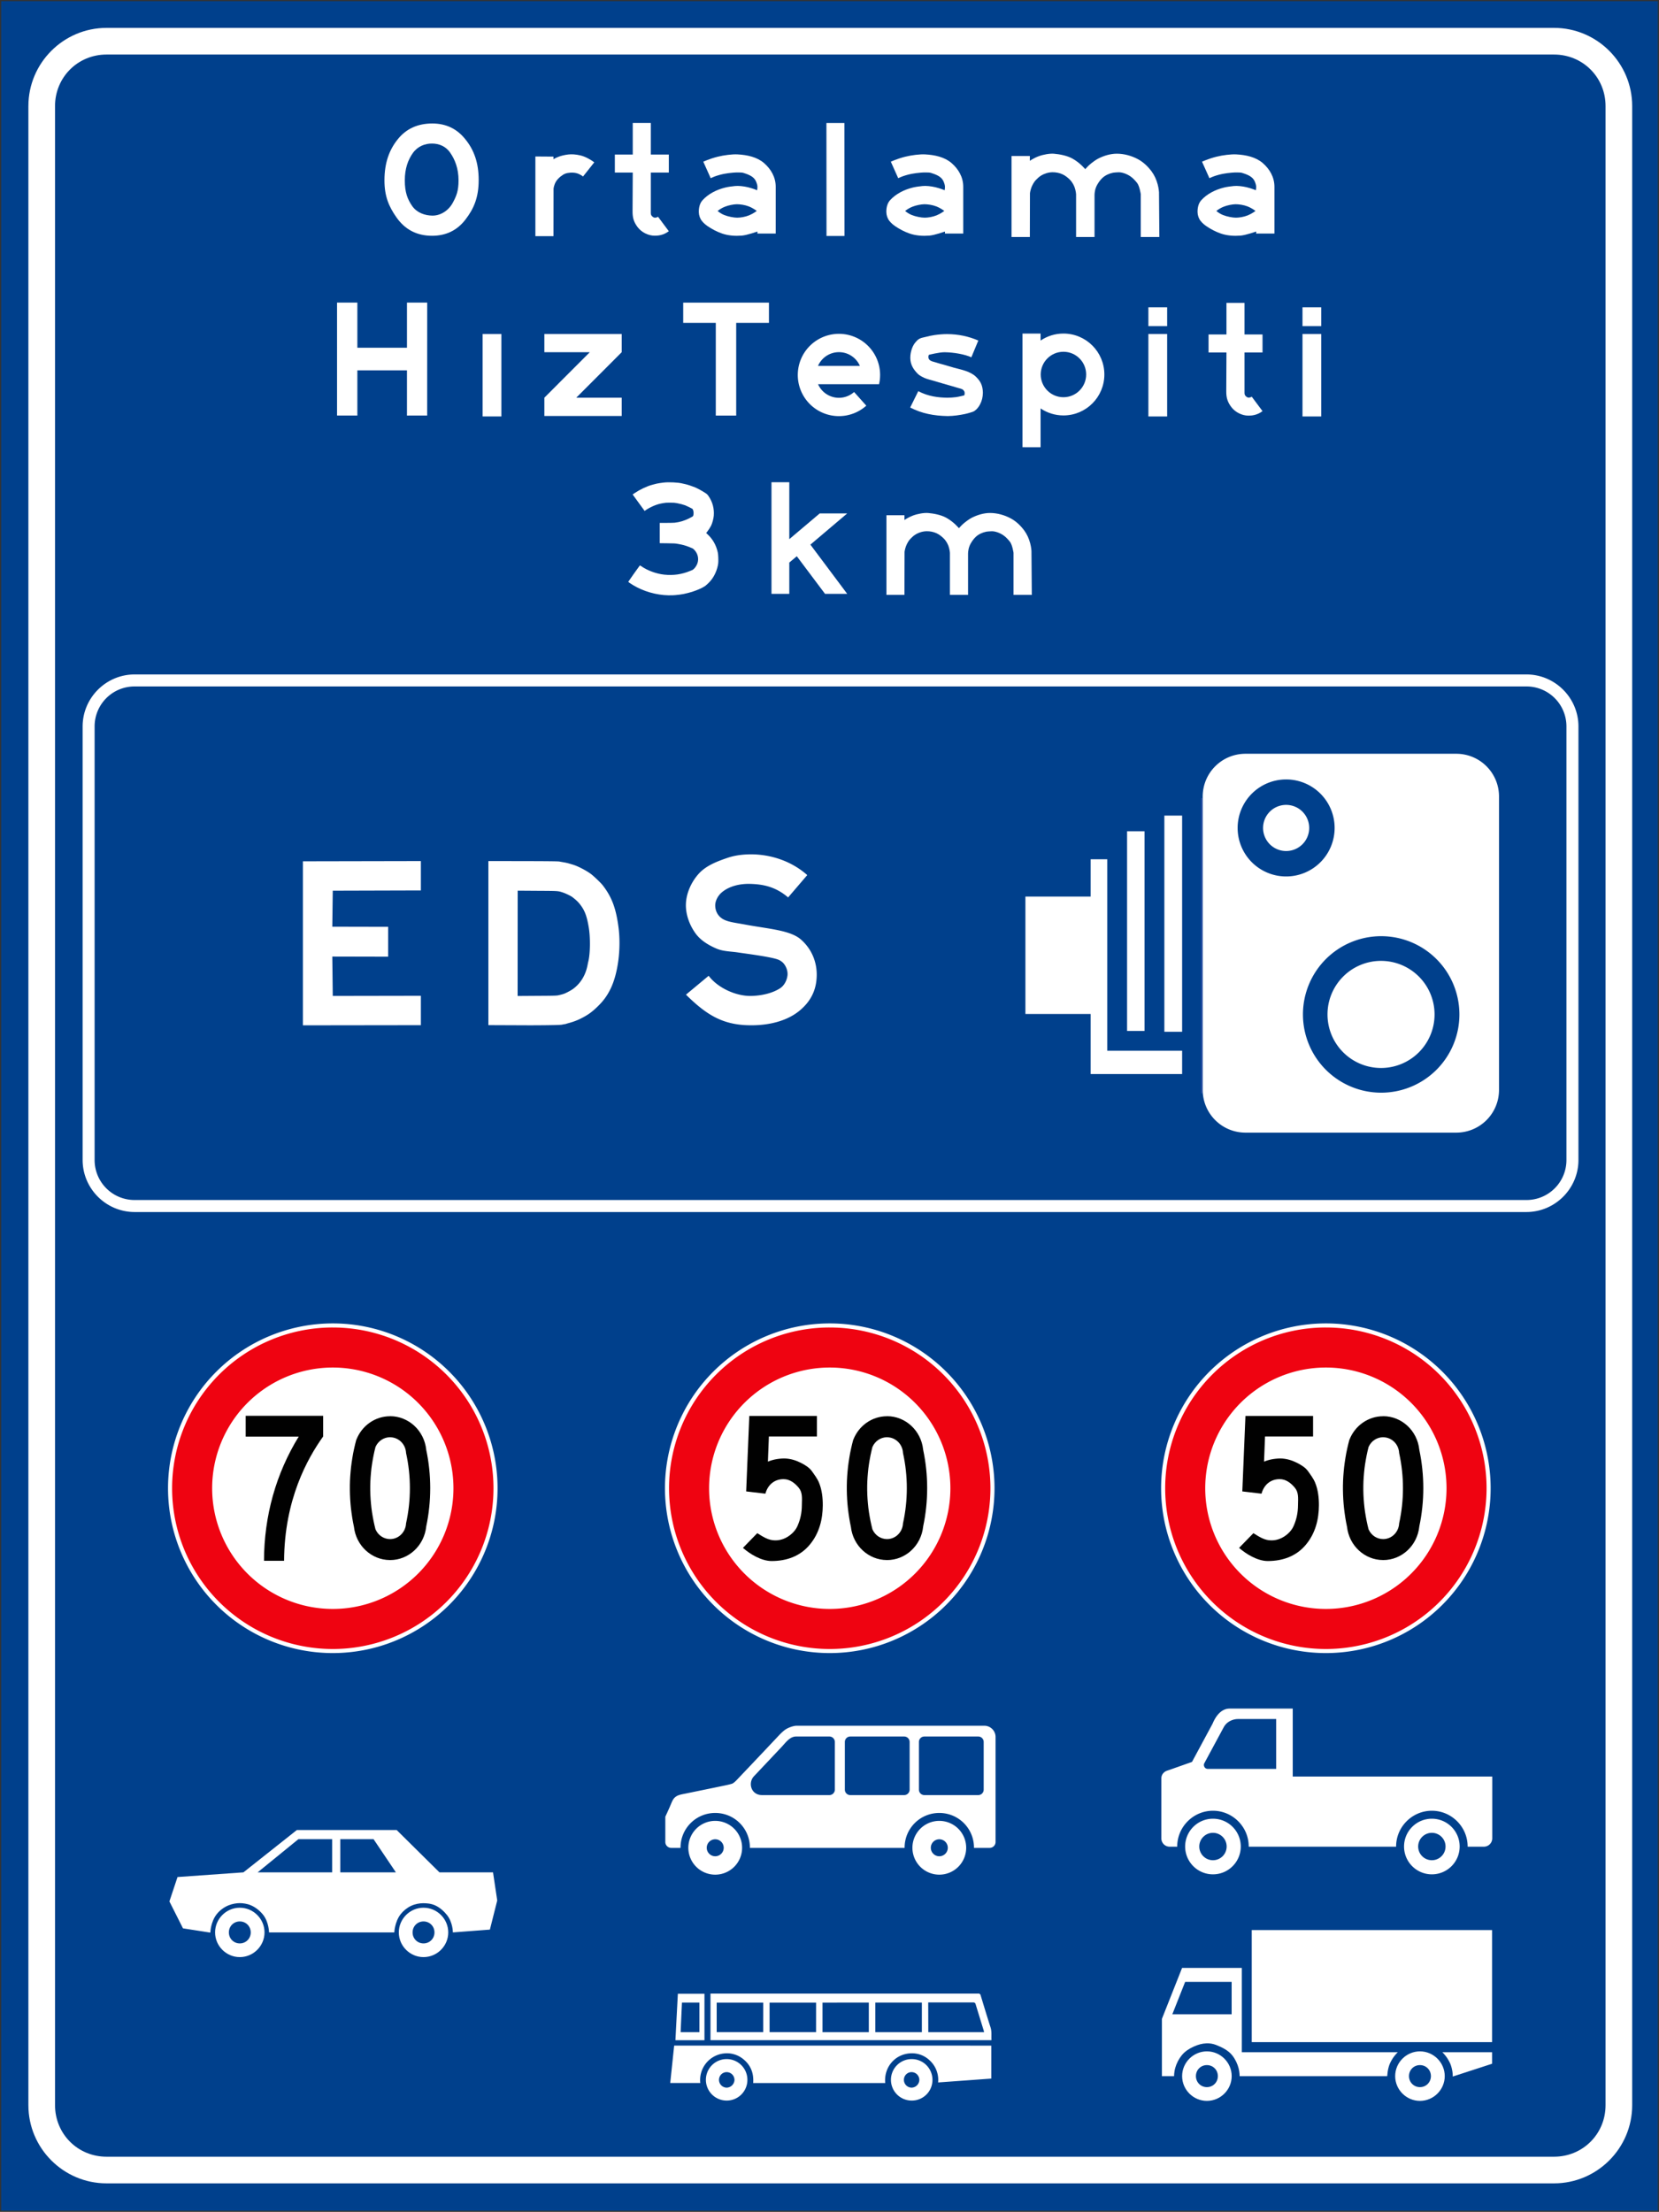 <?xml version="1.0" encoding="UTF-8" standalone="no"?>
<svg
   xmlns:dc="http://purl.org/dc/elements/1.1/"
   xmlns:cc="http://creativecommons.org/ns#"
   xmlns:rdf="http://www.w3.org/1999/02/22-rdf-syntax-ns#"
   xmlns:svg="http://www.w3.org/2000/svg"
   xmlns="http://www.w3.org/2000/svg"
   xmlns:sodipodi="http://sodipodi.sourceforge.net/DTD/sodipodi-0.dtd"
   xmlns:inkscape="http://www.inkscape.org/namespaces/inkscape"
   inkscape:version="1.0 (4035a4fb49, 2020-05-01)"
   height="706.359"
   width="530.018"
   sodipodi:docname="Turkey_road_sign_B-61g.svg"
   id="svg86372"
   version="1.1"
   viewBox="0 0 530.018 706.359">
  <rect x="0" y="0" width="530.018" height="706.359" fill="#333333" stroke="none"/>
  <path
     sodipodi:nodetypes="ccccc"
     d="M 0.372,0.372 V 705.987 H 529.646 V 0.372 Z"
     style="font-size:24.965px;line-height:97.02%;font-family:BywayEMod;-inkscape-font-specification:BywayEMod;text-align:center;text-anchor:middle;opacity:1;fill:#00408c;fill-opacity:1;fill-rule:evenodd;stroke:none;stroke-width:0.744;stroke-linecap:round;stroke-linejoin:round;stroke-miterlimit:4;stroke-dasharray:none;stroke-opacity:1;paint-order:fill markers stroke"
     id="rect845" />
  <path
     d="m 245.663,103.108 h -10.463 v 29.602 h -6.519 V 103.108 l -10.411,-2.2e-4 v -6.468 h 27.394 z"
     style="font-style:normal;font-variant:normal;font-weight:normal;font-stretch:normal;font-size:30px;line-height:1.15;font-family:'Highway Gothic Wide';-inkscape-font-specification:'Highway Gothic Wide';fill:#ffffff;fill-opacity:1;stroke:none;stroke-width:0.405;stroke-opacity:1"
     id="path18075-5"
     sodipodi:nodetypes="ccccccccc" />
  <path
     d="m 267.984,106.611 a 13.14,13.14 0 0 0 -13.106,13.139 13.14,13.14 0 0 0 13.141,13.141 13.14,13.14 0 0 0 8.75,-3.338 l -3.901,-4.362 a 7.289,7.289 0 0 1 -4.849,1.848 7.289,7.289 0 0 1 -6.663,-4.339 h 3.718 7.788 7.941 0.033 a 13.14,13.14 0 0 0 0.338,-2.95 13.14,13.14 0 0 0 -13.139,-13.139 13.14,13.14 0 0 0 -0.035,0 z m 0,5.851 a 7.289,7.289 0 0 1 0.044,0 7.289,7.289 0 0 1 6.688,4.391 h -13.376 a 7.289,7.289 0 0 1 6.646,-4.391 z"
     style="fill:#ffffff;fill-opacity:1;stroke:none;stroke-width:0.947;stroke-opacity:1"
     id="path55558" />
  <path
     d="m 332.446,142.816 v -12.382 c 2.086,1.408 4.595,2.238 7.301,2.238 0,0 0.032,0 0.035,0 7.207,-0.019 13.039,-5.868 13.039,-13.075 2.5e-4,-7.222 -5.854,-13.076 -13.075,-13.077 -2.707,6e-5 -5.215,0.83 -7.301,2.238 v -2.236 h -5.791 v 36.294 z m 7.349,-15.96 c -0.032,0 -0.032,0 -0.047,0 -4.009,7e-5 -7.259,-3.25 -7.259,-7.259 0,-4.009 3.25,-7.259 7.259,-7.259 4.009,-6e-5 7.26,3.25 7.259,7.259 3.4e-4,3.991 -3.221,7.233 -7.212,7.259 z"
     style="fill:#ffffff;fill-opacity:1;stroke:none;stroke-width:0.83;stroke-opacity:1"
     id="path55345" />
  <path
     d="m 314.01,125.454 c -0.025,1.348 -0.303,2.56 -0.895,3.67 -0.405,0.758 -0.914,1.498 -1.746,2.084 -0.425,0.291 -0.937,0.427 -1.447,0.575 -0.531,0.154 -1.062,0.316 -1.673,0.442 -1.639,0.338 -3.53,0.628 -5.447,0.648 -4.436,-0.069 -8.326,-0.808 -12.016,-2.732 l 2.586,-5.22 c 3.169,1.684 6.429,2.055 9.262,2.089 0.766,0 1.899,-0.054 2.837,-0.186 0.875,-0.122 2.591,-0.561 2.591,-0.561 0,0 0.101,-0.303 0.119,-0.461 0.019,-0.156 -0.006,-0.351 -0.019,-0.473 -0.019,-0.147 -0.039,-0.306 -0.134,-0.418 -0.159,-0.19 -0.291,-0.42 -0.508,-0.541 -0.445,-0.252 -1.005,-0.346 -1.512,-0.505 -1.278,-0.398 -2.571,-0.744 -3.856,-1.118 -0.762,-0.222 -1.523,-0.443 -2.284,-0.667 -0.489,-0.145 -0.978,-0.286 -1.466,-0.435 -1.034,-0.314 -2.109,-0.524 -3.095,-0.965 -0.696,-0.311 -1.535,-0.776 -1.965,-1.172 -1.417,-1.375 -2.264,-2.755 -2.47,-4.435 -0.24,-1.953 0.412,-4.353 1.542,-5.696 0.424,-0.504 0.776,-0.88 1.276,-1.165 0.594,-0.339 1.3,-0.429 1.963,-0.6 0.948,-0.245 1.906,-0.466 2.875,-0.605 1.313,-0.189 2.776,-0.309 3.966,-0.309 3.654,0 6.958,0.722 10.056,2.057 l -2.227,5.354 c -2.066,-0.967 -5.632,-1.582 -8.525,-1.62 -1.7,-0.022 -5.035,0.822 -5.035,0.822 0,0 -0.155,0.346 -0.158,0.53 -0.006,0.336 0.038,0.721 0.26,0.975 0.559,0.645 1.552,0.716 2.356,1.001 0.657,0.234 1.341,0.383 2.01,0.577 1.173,0.339 2.36,0.704 3.517,1.023 2.14,0.59 5.23,1.119 7.04,2.897 1.331,1.307 2.185,2.592 2.222,5.136 z"
     style="font-style:normal;font-variant:normal;font-weight:normal;font-stretch:normal;font-size:19.681px;line-height:1.15;font-family:'Highway Gothic Wide';-inkscape-font-specification:'Highway Gothic Wide';fill:#ffffff;fill-opacity:1;stroke-width:0.129"
     id="path24247"
     sodipodi:nodetypes="cscssccccacasssaaaaacasaaasccacaaaasacc" />
  <path
     sodipodi:nodetypes="csssssssssssscccccsssssssssscsscsssssssssssssscssssssssscc"
     id="path31013"
     d="m 213.56,190.113 c -3.931,-0.083 -8.011,-1.26 -11.349,-3.277 -1.035,-0.626 -1.497,-0.962 -1.472,-1.069 0.019,-0.085 3.477,-4.965 3.644,-5.145 0.07,-0.075 0.138,-0.044 0.503,0.21 2.035,1.404 4.811,2.417 7.358,2.683 2.882,0.3 5.56,-0.082 8.19,-1.166 0.21,-0.088 0.52,-0.215 0.691,-0.284 0.571,-0.235 1.302,-1.139 1.643,-2.033 0.616,-1.614 0.165,-3.42 -1.165,-4.654 -0.228,-0.213 -0.407,-0.299 -1.462,-0.713 -1.237,-0.485 -2.086,-0.714 -3.644,-0.983 -0.836,-0.146 -1.034,-0.156 -3.303,-0.183 l -2.413,-0.031 v -3.24 -3.24 l 2.12,-5.6e-4 c 1.166,0 2.358,-0.031 2.647,-0.06 1.67,-0.185 3.148,-0.637 4.735,-1.45 1.075,-0.551 1.11,-0.574 1.187,-0.802 0.191,-0.558 0.149,-1.372 -0.102,-1.941 -0.103,-0.235 -0.148,-0.264 -1.136,-0.747 -0.566,-0.277 -1.17,-0.555 -1.342,-0.62 -0.602,-0.225 -1.73,-0.52 -2.591,-0.678 -0.774,-0.143 -1.014,-0.16 -2.214,-0.163 -1.23,-0.006 -1.426,0.012 -2.281,0.161 -1.08,0.192 -1.649,0.347 -2.631,0.719 -0.941,0.357 -2.406,1.138 -3.015,1.607 l -0.208,0.159 -1.432,-1.962 c -0.788,-1.079 -1.65,-2.265 -1.917,-2.635 l -0.484,-0.673 0.718,-0.478 c 0.934,-0.621 1.593,-0.994 2.691,-1.52 0.811,-0.389 2.087,-0.889 2.532,-0.991 0.097,-0.025 0.386,-0.103 0.644,-0.18 0.73,-0.217 1.493,-0.382 2.179,-0.472 0.346,-0.047 0.813,-0.108 1.039,-0.139 1.637,-0.218 4.718,-0.075 6.113,0.287 0.113,0.031 0.519,0.12 0.904,0.202 0.68,0.145 2.07,0.6 3.075,1.008 0.809,0.329 2.591,1.31 3.462,1.907 0.447,0.306 0.557,0.419 0.914,0.94 1.275,1.86 1.833,3.972 1.648,6.246 -0.08,0.975 -0.473,2.413 -0.883,3.225 -0.238,0.471 -0.815,1.361 -1.182,1.823 l -0.368,0.464 0.409,0.375 c 1.712,1.571 2.815,3.53 3.32,5.894 0.149,0.691 0.218,2.701 0.121,3.422 -0.272,1.996 -1.183,4.085 -2.422,5.544 -0.551,0.649 -1.406,1.451 -1.897,1.779 -0.453,0.303 -1.311,0.744 -1.851,0.952 -0.201,0.079 -0.654,0.26 -1.01,0.404 -1.246,0.509 -3.66,1.128 -5.028,1.289 -1.428,0.168 -1.842,0.207 -2.428,0.221 -0.37,0.012 -0.936,0.015 -1.258,0.006 z"
     style="fill:#ffffff;fill-opacity:1;stroke-width:0.017" />
  <sodipodi:namedview
     inkscape:current-layer="svg86372"
     inkscape:window-maximized="1"
     inkscape:window-y="-9"
     inkscape:window-x="-9"
     inkscape:cy="230.1414"
     inkscape:cx="-209.22659"
     inkscape:zoom="0.62749741"
     showgrid="false"
     id="namedview86374"
     inkscape:window-height="1001"
     inkscape:window-width="1920"
     inkscape:pageshadow="2"
     inkscape:pageopacity="0"
     guidetolerance="10"
     gridtolerance="10"
     objecttolerance="10"
     borderopacity="1"
     bordercolor="#666666"
     pagecolor="#ffffff"
     inkscape:document-rotation="0" />
  <defs
     id="defs86346">
    <style
       id="style86344">
      .cls-1 {
        fill: #00408c;
        fill-rule: evenodd;
      }

      .cls-2 {
        fill: #fff;
      }
    </style>
  </defs>
  <path
     style="color:#000000;font-style:normal;font-variant:normal;font-weight:normal;font-stretch:normal;font-size:medium;line-height:normal;font-family:sans-serif;-inkscape-font-specification:BywayEMod;font-variant-ligatures:normal;font-variant-position:normal;font-variant-caps:normal;font-variant-numeric:normal;font-variant-alternates:normal;font-variant-east-asian:normal;font-feature-settings:normal;font-variation-settings:normal;text-indent:0;text-align:start;text-decoration:none;text-decoration-line:none;text-decoration-style:solid;text-decoration-color:#000000;letter-spacing:normal;word-spacing:normal;text-transform:none;writing-mode:lr-tb;direction:ltr;text-orientation:mixed;dominant-baseline:auto;baseline-shift:baseline;text-anchor:start;white-space:normal;shape-padding:0;shape-margin:0;inline-size:0;clip-rule:nonzero;display:inline;overflow:visible;visibility:visible;opacity:1;isolation:auto;mix-blend-mode:normal;color-interpolation:sRGB;color-interpolation-filters:linearRGB;solid-color:#000000;solid-opacity:1;vector-effect:none;fill:#ffffff;fill-opacity:1;fill-rule:evenodd;stroke:none;stroke-width:12.351;stroke-linecap:round;stroke-linejoin:miter;stroke-miterlimit:4;stroke-dasharray:none;stroke-dashoffset:0;stroke-opacity:1;paint-order:fill markers stroke;color-rendering:auto;image-rendering:auto;shape-rendering:auto;text-rendering:auto;enable-background:accumulate;stop-color:#000000"
     d="m 34.04,8.906 c -13.759,0 -24.97,11.214 -24.97,24.974 V 672.289 c 0,13.761 11.211,24.972 24.97,24.972 H 496.482 c 13.761,0 24.97,-11.211 24.97,-24.972 V 33.88 c 0,-13.761 -11.209,-24.974 -24.97,-24.974 z m 0,8.512 H 496.482 c 9.194,0 16.461,7.271 16.461,16.462 V 672.289 c 0,9.194 -7.267,16.461 -16.461,16.461 H 34.04 c -9.19,0 -16.459,-7.267 -16.459,-16.461 V 33.88 c 0,-9.192 7.269,-16.462 16.459,-16.462 z"
     id="path8322"
     sodipodi:nodetypes="ssssssssssssssssss" />
  <path
     id="path200237-1"
     style="opacity:1;fill:#ffffff;fill-opacity:1;stroke:none;stroke-width:7.031;stroke-miterlimit:4;stroke-dasharray:none;stroke-opacity:1;paint-order:stroke fill markers"
     d="m 106.321,422.635 a 52.64,52.64 0 0 0 -52.64,52.64 52.64,52.64 0 0 0 52.64,52.64 52.64,52.64 0 0 0 52.64,-52.64 52.64,52.64 0 0 0 -52.64,-52.64 z" />
  <path
     id="path200239-9"
     style="opacity:1;fill:#ef0311;fill-opacity:1;stroke:none;stroke-width:6.857;stroke-miterlimit:4;stroke-dasharray:none;stroke-opacity:1;paint-order:stroke fill markers"
     d="m 105.698,423.937 a 51.338,51.338 0 0 0 -50.715,51.338 51.338,51.338 0 0 0 51.338,51.338 51.338,51.338 0 0 0 51.338,-51.338 51.338,51.338 0 0 0 -51.338,-51.338 51.338,51.338 0 0 0 -0.624,0 z m 0.624,12.789 a 38.546,38.546 0 0 1 38.545,38.549 38.546,38.546 0 0 1 -38.545,38.545 38.546,38.546 0 0 1 -38.545,-38.545 38.546,38.546 0 0 1 38.545,-38.549 z" />
  <path
     sodipodi:nodetypes="cccccccc"
     id="path200297-1"
     style="font-style:normal;font-variant:normal;font-weight:normal;font-stretch:normal;font-size:88.293px;line-height:97.02%;font-family:'Highway Gothic Condensed';-inkscape-font-specification:'Highway Gothic Condensed, ';text-align:center;text-anchor:middle;opacity:1;fill:#000000;fill-opacity:0.996;stroke-width:0.153"
     d="m 103.24,458.74 c -5.027,7.035 -12.368,20.112 -12.481,39.697 h -6.412 c 0.032,-14.378 3.823,-27.826 11.083,-39.649 H 78.495 v -6.643 l 24.745,-5.6e-4 z" />
  <path
     sodipodi:nodetypes="ccccccccccccccccccccccccccccccccccccccccccccccccscccccscsscccccccccccccccccccccccc"
     d="m 124.626,452.279 c -0.009,-4.1e-4 -0.015,-1.9e-4 -0.028,9.6e-4 -4.735,0.006 -8.987,2.981 -10.754,7.513 -0.019,0.015 -0.032,0.035 -0.034,0.056 l -0.365,1.421 c 0,7.7e-4 0,0.002 0,0.002 l -0.328,1.43 c 0,9e-4 0,0.002 0,0.002 l -0.299,1.43 c -3e-5,0.002 -3e-5,0.003 0,0.006 l -0.249,1.451 c 0,2.8e-4 0,4.6e-4 0,9.3e-4 l -0.221,1.451 c 0,7.7e-4 0,0.002 0,0.002 l -0.194,1.46 c 0,0.002 0,0.002 0,0.006 l -0.143,1.46 c 0,1.6e-4 0,4.4e-4 0,8.7e-4 l -0.117,1.46 c 0,9e-4 0,0.002 0,0.002 l -0.08,1.472 c 0,9.7e-4 0,0.002 0,0.002 l -0.037,1.469 c 0,8.7e-4 0,0.002 0,0.002 v 1.472 c 0,7.8e-4 0,0.002 0,0.002 l 0.034,1.472 c 0,9.4e-4 0,0.002 0,0.002 l 0.07,1.469 c 0,7.7e-4 0,0.002 0,0.002 l 0.104,1.46 c 0,7.2e-4 0,0.002 0,0.002 l 0.144,1.472 c 0,9.3e-4 0,0.002 0,0.002 l 0.185,1.451 c -6e-5,9e-4 -6e-5,0.002 0,0.002 l 0.213,1.46 c 0,9.3e-4 0,0.002 0,0.002 l 0.247,1.439 c -3e-5,7.8e-4 -3e-5,0.002 0,0.002 l 0.29,1.442 c 0.002,0.012 0.006,0.032 0.012,0.035 0.661,6.047 5.612,10.629 11.512,10.647 0.012,0.002 0.028,0.006 0.034,0.006 5.931,0 10.907,-4.613 11.549,-10.698 0.002,-0.012 0.002,-0.028 0,-0.035 1.707,-8.066 1.707,-16.421 0,-24.49 0.002,-0.012 0.002,-0.031 0,-0.033 -0.642,-6.078 -5.612,-10.689 -11.538,-10.695 -0.002,-2.2e-4 -0.009,-2.2e-4 -0.012,0 z m 0,6.714 c 2.705,0 4.937,2.172 5.099,4.963 -0.003,0.019 -0.003,0.034 0,0.048 1.633,7.403 1.633,15.092 0,22.495 -0.003,0.019 -0.003,0.034 0,0.047 -0.163,2.791 -2.393,4.967 -5.098,4.968 v 0 c -1.991,0 -3.801,-1.196 -4.64,-3.067 -0.006,-0.012 -0.012,-0.022 -0.022,-0.032 l -0.321,-1.317 -0.296,-1.367 -0.26,-1.379 -0.232,-1.388 -0.191,-1.397 -0.143,-1.397 -0.117,-1.41 -0.079,-1.397 -0.037,-1.406 v -1.41 l 0.037,-1.407 0.079,-1.406 0.117,-1.41 0.143,-1.397 0.191,-1.388 0.232,-1.388 0.26,-1.388 0.296,-1.367 0.323,-1.32 c 0.009,-0.009 0.015,-0.019 0.022,-0.032 0.839,-1.87 2.648,-3.061 4.64,-3.061 z"
     style="font-size:24.965px;line-height:97.02%;font-family:BywayEMod;-inkscape-font-specification:BywayEMod;text-align:center;text-anchor:middle;opacity:1;fill:#000000;fill-opacity:0.996;fill-rule:nonzero;stroke:none;stroke-width:0.206"
     id="path200299-1" />
  <path
     d="m 265.084,422.635 a 52.64,52.64 0 0 0 -52.64,52.64 52.64,52.64 0 0 0 52.64,52.64 52.64,52.64 0 0 0 52.64,-52.64 52.64,52.64 0 0 0 -52.64,-52.64 z"
     style="opacity:1;fill:#ffffff;fill-opacity:1;stroke:none;stroke-width:7.031;stroke-miterlimit:4;stroke-dasharray:none;stroke-opacity:1;paint-order:stroke fill markers"
     id="path281016" />
  <path
     d="m 264.461,423.937 a 51.338,51.338 0 0 0 -50.715,51.338 51.338,51.338 0 0 0 51.338,51.338 51.338,51.338 0 0 0 51.338,-51.338 51.338,51.338 0 0 0 -51.338,-51.338 51.338,51.338 0 0 0 -0.624,0 z m 0.624,12.789 a 38.546,38.546 0 0 1 38.545,38.549 38.546,38.546 0 0 1 -38.545,38.545 38.546,38.546 0 0 1 -38.545,-38.545 38.546,38.546 0 0 1 38.545,-38.549 z"
     style="opacity:1;fill:#ef0311;fill-opacity:1;stroke:none;stroke-width:6.857;stroke-miterlimit:4;stroke-dasharray:none;stroke-opacity:1;paint-order:stroke fill markers"
     id="path281018" />
  <path
     id="path281022"
     style="font-size:24.965px;line-height:97.02%;font-family:BywayEMod;-inkscape-font-specification:BywayEMod;text-align:center;text-anchor:middle;opacity:1;fill:#000000;fill-opacity:0.996;fill-rule:nonzero;stroke:none;stroke-width:0.206"
     d="m 283.389,452.279 c -0.009,-4.1e-4 -0.015,-1.9e-4 -0.028,9.6e-4 -4.735,0.006 -8.987,2.981 -10.754,7.513 -0.019,0.015 -0.032,0.035 -0.034,0.056 l -0.365,1.421 c 0,7.7e-4 0,0.002 0,0.002 l -0.328,1.43 c 0,9e-4 0,0.002 0,0.002 l -0.299,1.43 c -3e-5,0.002 -3e-5,0.003 0,0.006 l -0.249,1.451 c 0,2.8e-4 0,4.6e-4 0,9.3e-4 l -0.221,1.451 c 0,7.7e-4 0,0.002 0,0.002 l -0.194,1.46 c 0,0.002 0,0.002 0,0.006 l -0.143,1.46 c 0,1.6e-4 0,4.4e-4 0,8.7e-4 l -0.117,1.46 c 0,9e-4 0,0.002 0,0.002 l -0.08,1.472 c 0,9.7e-4 0,0.002 0,0.002 l -0.037,1.469 c 0,8.7e-4 0,0.002 0,0.002 v 1.472 c 0,7.8e-4 0,0.002 0,0.002 l 0.034,1.472 c 0,9.4e-4 0,0.002 0,0.002 l 0.07,1.469 c 0,7.7e-4 0,0.002 0,0.002 l 0.104,1.46 c 0,7.2e-4 0,0.002 0,0.002 l 0.144,1.472 c 0,9.3e-4 0,0.002 0,0.002 l 0.185,1.451 c -6e-5,9e-4 -6e-5,0.002 0,0.002 l 0.213,1.46 c 0,9.3e-4 0,0.002 0,0.002 l 0.247,1.439 c -3e-5,7.8e-4 -3e-5,0.002 0,0.002 l 0.29,1.442 c 0.002,0.012 0.006,0.032 0.012,0.035 0.661,6.047 5.612,10.629 11.512,10.647 0.012,0.002 0.028,0.006 0.034,0.006 5.931,0 10.907,-4.613 11.549,-10.698 0.002,-0.012 0.002,-0.028 0,-0.035 1.707,-8.066 1.707,-16.421 0,-24.49 0.002,-0.012 0.002,-0.031 0,-0.033 -0.642,-6.078 -5.612,-10.689 -11.538,-10.695 -0.002,-2.2e-4 -0.009,-2.2e-4 -0.012,0 z m 0,6.714 c 2.705,0 4.937,2.172 5.099,4.963 -0.003,0.019 -0.003,0.034 0,0.048 1.633,7.403 1.633,15.092 0,22.495 -0.003,0.019 -0.003,0.034 0,0.047 -0.163,2.791 -2.393,4.967 -5.098,4.968 v 0 c -1.991,0 -3.801,-1.196 -4.64,-3.067 -0.006,-0.012 -0.012,-0.022 -0.022,-0.032 l -0.321,-1.317 -0.296,-1.367 -0.26,-1.379 -0.232,-1.388 -0.191,-1.397 -0.143,-1.397 -0.117,-1.41 -0.079,-1.397 -0.037,-1.406 v -1.41 l 0.037,-1.407 0.079,-1.406 0.117,-1.41 0.143,-1.397 0.191,-1.388 0.232,-1.388 0.26,-1.388 0.296,-1.367 0.323,-1.32 c 0.009,-0.009 0.015,-0.019 0.022,-0.032 0.839,-1.87 2.648,-3.061 4.64,-3.061 z"
     sodipodi:nodetypes="ccccccccccccccccccccccccccccccccccccccccccccccccscccccscsscccccccccccccccccccccccc" />
  <path
     id="path281024"
     style="opacity:1;fill:#ffffff;fill-opacity:1;stroke:none;stroke-width:7.031;stroke-miterlimit:4;stroke-dasharray:none;stroke-opacity:1;paint-order:stroke fill markers"
     d="m 423.591,422.635 a 52.64,52.64 0 0 0 -52.64,52.64 52.64,52.64 0 0 0 52.64,52.64 52.64,52.64 0 0 0 52.64,-52.64 52.64,52.64 0 0 0 -52.64,-52.64 z" />
  <path
     id="path281026"
     style="opacity:1;fill:#ef0311;fill-opacity:1;stroke:none;stroke-width:6.857;stroke-miterlimit:4;stroke-dasharray:none;stroke-opacity:1;paint-order:stroke fill markers"
     d="m 422.967,423.937 a 51.338,51.338 0 0 0 -50.715,51.338 51.338,51.338 0 0 0 51.338,51.338 51.338,51.338 0 0 0 51.338,-51.338 51.338,51.338 0 0 0 -51.338,-51.338 51.338,51.338 0 0 0 -0.624,0 z m 0.624,12.789 a 38.546,38.546 0 0 1 38.545,38.549 38.546,38.546 0 0 1 -38.545,38.545 38.546,38.546 0 0 1 -38.545,-38.545 38.546,38.546 0 0 1 38.545,-38.549 z" />
  <path
     sodipodi:nodetypes="ccccccccccccccccccccccccccccccccccccccccccccccccscccccscsscccccccccccccccccccccccc"
     d="m 441.895,452.279 c -0.009,-4.1e-4 -0.015,-1.9e-4 -0.028,9.6e-4 -4.735,0.006 -8.987,2.981 -10.754,7.513 -0.019,0.015 -0.032,0.035 -0.034,0.056 l -0.365,1.421 c 0,7.7e-4 0,0.002 0,0.002 l -0.328,1.43 c 0,9e-4 0,0.002 0,0.002 l -0.299,1.43 c -3e-5,0.002 -3e-5,0.003 0,0.006 l -0.249,1.451 c 0,2.8e-4 0,4.6e-4 0,9.3e-4 l -0.221,1.451 c 0,7.7e-4 0,0.002 0,0.002 l -0.194,1.46 c 0,0.002 0,0.002 0,0.006 l -0.143,1.46 c 0,1.6e-4 0,4.4e-4 0,8.7e-4 l -0.117,1.46 c 0,9e-4 0,0.002 0,0.002 l -0.08,1.472 c 0,9.7e-4 0,0.002 0,0.002 l -0.037,1.469 c 0,8.7e-4 0,0.002 0,0.002 v 1.472 c 0,7.8e-4 0,0.002 0,0.002 l 0.034,1.472 c 0,9.4e-4 0,0.002 0,0.002 l 0.07,1.469 c 0,7.7e-4 0,0.002 0,0.002 l 0.104,1.46 c 0,7.2e-4 0,0.002 0,0.002 l 0.144,1.472 c 0,9.3e-4 0,0.002 0,0.002 l 0.185,1.451 c -6e-5,9e-4 -6e-5,0.002 0,0.002 l 0.213,1.46 c 0,9.3e-4 0,0.002 0,0.002 l 0.247,1.439 c -4e-5,7.8e-4 -4e-5,0.002 0,0.002 l 0.29,1.442 c 0.002,0.012 0.006,0.032 0.012,0.035 0.661,6.047 5.612,10.629 11.512,10.647 0.012,0.002 0.028,0.006 0.034,0.006 5.931,0 10.907,-4.613 11.549,-10.698 0.002,-0.012 0.002,-0.028 0,-0.035 1.707,-8.066 1.707,-16.421 0,-24.49 0.002,-0.012 0.002,-0.031 0,-0.033 -0.642,-6.078 -5.612,-10.689 -11.538,-10.695 -0.002,-2.2e-4 -0.009,-2.2e-4 -0.012,0 z m 0,6.714 c 2.705,0 4.937,2.172 5.099,4.963 -0.003,0.019 -0.003,0.034 0,0.048 1.633,7.403 1.633,15.092 0,22.495 -0.003,0.019 -0.003,0.034 0,0.047 -0.163,2.791 -2.393,4.967 -5.098,4.968 v 0 c -1.991,0 -3.801,-1.196 -4.64,-3.067 -0.006,-0.012 -0.012,-0.022 -0.022,-0.032 l -0.321,-1.317 -0.296,-1.367 -0.26,-1.379 -0.232,-1.388 -0.191,-1.397 -0.143,-1.397 -0.117,-1.41 -0.079,-1.397 -0.037,-1.406 v -1.41 l 0.037,-1.407 0.079,-1.406 0.117,-1.41 0.143,-1.397 0.191,-1.388 0.232,-1.388 0.26,-1.388 0.296,-1.367 0.323,-1.32 c 0.009,-0.009 0.015,-0.019 0.022,-0.032 0.839,-1.87 2.648,-3.061 4.64,-3.061 z"
     style="font-size:24.965px;line-height:97.02%;font-family:BywayEMod;-inkscape-font-specification:BywayEMod;text-align:center;text-anchor:middle;opacity:1;fill:#000000;fill-opacity:0.996;fill-rule:nonzero;stroke:none;stroke-width:0.206"
     id="path281030" />
  <path
     sodipodi:nodetypes="scscccsaccccccccccscssss"
     id="path208684"
     style="font-style:normal;font-variant:normal;font-weight:normal;font-stretch:normal;font-size:30px;line-height:1.15;font-family:'Highway Gothic';-inkscape-font-specification:'Highway Gothic';text-align:center;text-anchor:middle;opacity:1;fill:#000000;fill-opacity:0.996;stroke-width:0.153"
     d="m 262.863,480.718 c -0.022,4.423 -1.093,8.924 -4.172,12.593 -3.042,3.669 -7.394,5.208 -12.164,5.208 -3.342,0 -6.975,-2.284 -9.173,-4.197 l 4.576,-4.7 c 1.765,1.087 3.511,2.297 5.652,2.297 1.927,0.063 3.875,-0.754 5.417,-2.171 0.681,-0.625 1.315,-1.403 1.708,-2.263 0.975,-2.133 1.471,-4.345 1.471,-6.881 0.043,-2.174 0.244,-4.031 -1.033,-5.526 -1.239,-1.495 -2.857,-2.707 -4.773,-2.707 -2.441,-0.043 -4.92,1.314 -5.85,4.635 l -6.137,-0.72 1.004,-24.104 h 21.606 v 6.565 h -15.352 l -0.314,8.029 c 0,0 0.89,-0.386 2.055,-0.653 1.041,-0.238 2.308,-0.361 3.212,-0.361 1.97,0.053 3.7,0.6 5.279,1.405 1.281,0.653 2.679,1.48 3.532,2.691 0.802,1.139 1.713,2.33 2.253,3.649 0.932,2.275 1.216,4.806 1.201,7.212 z" />
  <path
     d="m 421.369,480.718 c -0.022,4.423 -1.093,8.924 -4.172,12.593 -3.042,3.669 -7.394,5.208 -12.164,5.208 -3.342,0 -6.975,-2.284 -9.173,-4.197 l 4.576,-4.7 c 1.765,1.087 3.511,2.297 5.652,2.297 1.927,0.063 3.875,-0.754 5.417,-2.171 0.681,-0.625 1.315,-1.403 1.708,-2.263 0.975,-2.133 1.471,-4.345 1.471,-6.881 0.043,-2.174 0.244,-4.031 -1.033,-5.526 -1.239,-1.495 -2.857,-2.707 -4.773,-2.707 -2.441,-0.043 -4.92,1.314 -5.85,4.635 l -6.137,-0.72 1.004,-24.104 h 21.606 v 6.565 h -15.352 l -0.314,8.029 c 0,0 0.89,-0.386 2.055,-0.653 1.041,-0.238 2.308,-0.361 3.212,-0.361 1.97,0.053 3.7,0.6 5.279,1.405 1.281,0.653 2.679,1.48 3.532,2.691 0.802,1.139 1.713,2.33 2.253,3.649 0.932,2.275 1.216,4.806 1.201,7.212 z"
     style="font-style:normal;font-variant:normal;font-weight:normal;font-stretch:normal;font-size:30px;line-height:1.15;font-family:'Highway Gothic';-inkscape-font-specification:'Highway Gothic';text-align:center;text-anchor:middle;opacity:1;fill:#000000;fill-opacity:0.996;stroke-width:0.153"
     id="path281047"
     sodipodi:nodetypes="scscccsaccccccccccscssss" />
  <path
     id="path226843"
     d="m 383.922,255.018 v 93.992"
     style="fill:none;stroke:#2e4fa8;stroke-width:0.373;stroke-linecap:round;stroke-linejoin:round;stroke-miterlimit:10;stroke-opacity:1" />
  <g
     transform="matrix(3.108,0,0,3.108,-660.041,-470.96)"
     id="g280990">
    <path
       id="path61228-2-0-4"
       style="font-size:24.965px;line-height:97.02%;font-family:BywayEMod;-inkscape-font-specification:BywayEMod;text-align:center;text-anchor:middle;opacity:1;fill:#ffffff;fill-opacity:1;fill-rule:evenodd;stroke:none;stroke-width:0.357;stroke-linecap:round;stroke-linejoin:round;stroke-miterlimit:10;stroke-dasharray:none;stroke-opacity:0.875"
       d="m 341.039,349.849 v 11.518 h 24.704 v -11.518 z m -7.161,3.889 -2.074,5.238 v 5.884 h 1.253 c 0,0 -0.015,-0.381 0.124,-0.868 0.115,-0.41 0.347,-0.89 0.699,-1.317 0.294,-0.356 0.74,-0.649 1.201,-0.854 0.475,-0.212 0.863,-0.315 1.316,-0.333 0.33,-0.014 0.669,0.047 0.977,0.166 0.619,0.241 1.262,0.559 1.671,1.082 0.326,0.416 0.541,0.907 0.646,1.321 0.113,0.446 0.104,0.803 0.104,0.803 h 15.169 c 0,0 0.013,-0.179 0.048,-0.447 0.038,-0.269 0.12,-0.586 0.203,-0.786 0.087,-0.213 0.251,-0.516 0.426,-0.755 0.113,-0.155 0.229,-0.284 0.309,-0.368 0.061,-0.065 0.101,-0.102 0.101,-0.102 h -16.031 v -8.664 z m 0.316,1.432 h 4.779 v 3.335 h -6.099 z m 2.235,7.143 c -1.4,0 -2.547,1.149 -2.547,2.544 0,1.395 1.147,2.544 2.547,2.544 1.401,-10e-6 2.548,-1.15 2.548,-2.544 0,-1.394 -1.147,-2.544 -2.548,-2.544 z m 21.901,0 c -1.401,0 -2.547,1.149 -2.547,2.544 0,1.395 1.147,2.544 2.547,2.544 1.4,-10e-6 2.548,-1.15 2.548,-2.544 0,-1.394 -1.148,-2.544 -2.548,-2.544 z m 2.3,0.088 c 0,0 0.209,0.197 0.41,0.471 0.175,0.239 0.338,0.542 0.426,0.755 0.082,0.2 0.165,0.516 0.203,0.785 0.038,0.268 0.032,0.488 0.032,0.488 l 4.043,-1.315 v -1.184 z m -24.202,1.323 c 0.629,0 1.128,0.496 1.128,1.132 0,0.636 -0.499,1.133 -1.128,1.133 -0.629,0 -1.128,-0.497 -1.128,-1.133 0,-0.636 0.498,-1.132 1.128,-1.132 z m 21.901,0 c 0.629,0 1.128,0.496 1.128,1.132 0,0.636 -0.499,1.133 -1.128,1.133 -0.629,0 -1.128,-0.497 -1.128,-1.133 0,-0.636 0.498,-1.132 1.128,-1.132 z" />
    <g
       id="g280982">
      <path
         d="m 294.231,328.855 c -0.261,0 -0.843,0.17 -1.213,0.452 -0.251,0.191 -0.488,0.438 -0.741,0.708 -1.143,1.222 -4.164,4.399 -4.164,4.399 0,0 -0.302,0.336 -0.508,0.401 -0.342,0.108 -1.002,0.233 -1.349,0.306 -1.163,0.244 -1.868,0.385 -3.486,0.717 -0.27,0.056 -0.678,0.112 -0.94,0.312 -0.226,0.172 -0.307,0.316 -0.471,0.709 -0.236,0.566 -0.6,1.344 -0.6,1.344 v 0.29 2.306 c 1e-5,0.335 0.27,0.605 0.605,0.605 h 0.958 v -0.023 c 0,-1.975 1.59,-3.565 3.566,-3.565 1.975,0 3.565,1.59 3.565,3.565 v 0.023 h 15.903 v -0.023 c 0,-1.975 1.59,-3.565 3.565,-3.565 1.975,0 3.566,1.59 3.566,3.565 v 0.023 h 1.612 c 0.335,0 0.606,-0.27 0.606,-0.605 v -2.794 -0.542 -7.45 c 0,-0.642 -0.517,-1.16 -1.16,-1.16 z m -0.023,1.106 h 0.567 0.237 2.612 c 0.31,0 0.559,0.249 0.559,0.559 v 4.9 c 0,0.31 -0.249,0.559 -0.559,0.559 h -2.612 -2.928 -1.383 c -1.141,0 -1.463,-1.265 -0.834,-1.932 l 2.832,-3 c 0.446,-0.473 0.859,-1.087 1.509,-1.087 z m 5.564,3.1e-4 h 5.54 c 0.31,0 0.559,0.249 0.559,0.559 v 4.9 c 0,0.31 -0.249,0.559 -0.559,0.559 h -5.54 c -0.31,0 -0.559,-0.249 -0.559,-0.559 v -4.9 c 0,-0.31 0.249,-0.559 0.559,-0.559 z m 7.614,0 h 5.54 c 0.31,0 0.559,0.249 0.559,0.559 v 4.9 c 0,0.31 -0.249,0.559 -0.559,0.559 h -5.54 c -0.31,0 -0.559,-0.249 -0.559,-0.559 v -4.9 c 0,-0.31 0.249,-0.559 0.559,-0.559 z m -21.536,8.669 a 2.763,2.763 0 0 0 -2.725,2.763 2.763,2.763 0 0 0 2.763,2.763 2.763,2.763 0 0 0 2.763,-2.763 2.763,2.763 0 0 0 -2.763,-2.763 2.763,2.763 0 0 0 -0.038,0 z m 23.034,0 a 2.763,2.763 0 0 0 -2.725,2.763 2.763,2.763 0 0 0 2.763,2.763 2.763,2.763 0 0 0 2.763,-2.763 2.763,2.763 0 0 0 -2.763,-2.763 2.763,2.763 0 0 0 -0.038,0 z m -22.996,1.89 a 0.873,0.873 0 0 1 0.873,0.872 0.873,0.873 0 0 1 -0.873,0.873 0.873,0.873 0 0 1 -0.872,-0.873 0.873,0.873 0 0 1 0.872,-0.872 z m 23.034,0 a 0.873,0.873 0 0 1 0.873,0.872 0.873,0.873 0 0 1 -0.873,0.873 0.873,0.873 0 0 1 -0.872,-0.873 0.873,0.873 0 0 1 0.872,-0.872 z"
         style="opacity:1;fill:#ffffff;stroke-width:1.22;paint-order:stroke fill markers"
         id="rect82571-2-5-8" />
      <path
         d="m 242.882,339.57 -5.49,4.349 -6.775,0.482 -0.835,2.505 1.397,2.768 2.809,0.437 c 0,0 0.028,-1.091 0.65,-1.885 0.307,-0.392 0.735,-0.716 1.212,-0.913 0.395,-0.162 0.838,-0.23 1.143,-0.231 0.326,-5.6e-4 0.77,0.05 1.182,0.229 0.489,0.212 0.945,0.586 1.26,0.995 0.578,0.752 0.589,1.785 0.589,1.785 h 12.876 c 0,0 0.039,-1.081 0.649,-1.866 0.267,-0.344 0.66,-0.667 1.07,-0.86 0.436,-0.206 0.892,-0.271 1.235,-0.274 0.328,-0.004 0.798,0.026 1.225,0.213 0.488,0.214 0.931,0.613 1.243,1.008 0.603,0.764 0.599,1.779 0.599,1.779 l 3.805,-0.289 0.754,-2.993 -0.433,-2.89 h -5.507 l -4.398,-4.349 z m 0.161,0.938 h 3.468 v 3.411 h -7.658 z m 4.303,0 h 3.42 l 2.296,3.411 h -5.715 z m -10.328,7.046 c -1.397,0 -2.54,1.146 -2.54,2.537 0,1.391 1.144,2.537 2.54,2.537 1.397,0 2.541,-1.147 2.541,-2.537 0,-1.391 -1.144,-2.537 -2.541,-2.537 z m 18.886,0 c -1.397,0 -2.54,1.146 -2.54,2.537 0,1.391 1.144,2.537 2.54,2.537 1.397,0 2.541,-1.147 2.541,-2.537 0,-1.391 -1.144,-2.537 -2.541,-2.537 z m -18.886,1.408 c 0.628,0 1.125,0.495 1.125,1.129 0,0.634 -0.498,1.13 -1.125,1.13 -0.628,0 -1.124,-0.496 -1.124,-1.13 0,-0.634 0.497,-1.129 1.124,-1.129 z m 18.886,0 c 0.628,0 1.125,0.495 1.125,1.129 0,0.634 -0.498,1.13 -1.125,1.13 -0.628,0 -1.125,-0.496 -1.125,-1.13 0,-0.634 0.497,-1.129 1.125,-1.129 z"
         style="opacity:1;fill:#ffffff;fill-opacity:1;fill-rule:evenodd;stroke:none;stroke-width:1.368;stroke-linecap:round;stroke-linejoin:round;stroke-miterlimit:10"
         id="rect71629-1-8-7" />
      <path
         style="opacity:1;fill:#ffffff;stroke-width:0.165"
         id="path86261-4-9-0"
         d="m 312.937,356.373 a 0.236,0.236 0 0 0 -0.034,0.002 h -27.294 -0.208 v 4.791 h 28.886 c -0.03,-0.439 0.045,-0.884 -0.099,-1.322 -0.349,-1.084 -0.679,-2.178 -1.01,-3.27 a 0.236,0.236 0 0 0 -0.241,-0.203 z m -30.89,0.02 c -0.084,1.598 -0.167,3.182 -0.249,4.776 h 2.984 v -4.776 z m 30.382,0.891 a 0.226,0.226 0 0 1 0.228,0.192 c 0.274,0.897 0.552,1.791 0.826,2.686 0.017,0.056 0.027,0.112 0.045,0.18 h -5.738 l -0.008,-3.055 h 0.193 4.417 a 0.226,0.226 0 0 1 0.035,-0.002 z m -10.752,0.014 v 3.043 h -4.761 v -3.038 z m -19.207,0.002 h 1.792 v 3.042 h -1.93 v -0.002 c 0.046,-1.023 0.091,-2.029 0.137,-3.038 z m 19.877,0 h 4.783 v 3.04 h -4.783 z m -16.308,0.002 h 4.786 l -0.002,3.034 h -4.783 z m 5.436,0 h 4.781 l -0.002,3.034 h -4.778 z m -9.807,4.419 c -0.069,0.651 -0.136,1.289 -0.203,1.925 -0.067,0.639 -0.134,1.277 -0.2,1.915 h 3.088 a 2.746,2.746 0 0 1 2.443,-3.035 2.643,2.643 0 0 1 1.948,0.563 c 0.793,0.624 1.123,1.47 1.046,2.478 h 13.572 c -0.15,-1.69 1.082,-3.035 2.706,-3.056 a 2.602,2.602 0 0 1 1.842,0.709 2.714,2.714 0 0 1 0.89,2.287 l 5.465,-0.397 v -3.388 z m 5.397,1.385 a 2.131,2.131 0 0 0 -0.008,4.262 2.123,2.123 0 0 0 2.138,-2.086 2.131,2.131 0 0 0 -2.133,-2.176 z m 19.018,0 a 2.131,2.131 0 0 0 -0.002,4.262 2.116,2.116 0 0 0 2.138,-2.116 2.131,2.131 0 0 0 -2.134,-2.146 z m -19.013,1.34 a 0.808,0.808 0 0 1 0.798,0.795 0.826,0.826 0 0 1 -0.8,0.8 0.805,0.805 0 0 1 -0.793,-0.8 0.793,0.793 0 0 1 0.795,-0.795 z m 19.008,0 a 0.801,0.801 0 0 1 0.791,0.798 0.814,0.814 0 0 1 -0.8,0.796 0.8,0.8 0 0 1 -0.785,-0.805 0.788,0.788 0 0 1 0.793,-0.79 z" />
    </g>
    <path
       id="rect148209-0-6"
       style="opacity:1;fill:#ffffff;stroke:none;stroke-width:1.022;paint-order:stroke fill markers"
       d="m 338.764,327.092 c -0.856,0 -1.423,0.765 -1.748,1.545 l -2.118,3.934 -2.298,0.812 c -0.144,0.051 -0.321,0.094 -0.45,0.175 -0.248,0.156 -0.403,0.396 -0.403,0.708 v 6.163 c 0,0.473 0.381,0.854 0.854,0.854 h 0.777 c -3e-5,-0.006 -5.6e-4,-0.012 -5.6e-4,-0.018 0,-2.02 1.655,-3.676 3.675,-3.676 2.02,0 3.676,1.655 3.676,3.676 0,0.006 -5.6e-4,0.012 -5.6e-4,0.018 h 2.498 11.065 1.588 c -2e-5,-0.006 -5.6e-4,-0.012 -5.6e-4,-0.018 0,-2.02 1.655,-3.676 3.676,-3.676 2.02,0 3.676,1.655 3.676,3.676 0,0.006 -5.6e-4,0.012 -5.6e-4,0.018 h 1.667 c 0.479,0 0.864,-0.385 0.864,-0.864 v -5.48 -0.864 h -0.864 -10.605 -9.039 v -0.354 -4.092 -2.538 h -2.594 -3.327 z m 0.857,1.073 h 0.298 3.197 0.435 v 0.435 4.251 0.436 h -0.435 -3.197 -3.4 c -0.107,0 -0.2,-0.039 -0.269,-0.104 -0.134,-0.127 -0.163,-0.332 -0.088,-0.472 l 1.991,-3.693 c 0.36,-0.668 1.054,-0.853 1.468,-0.853 z m -2.569,10.242 c -1.578,0 -2.858,1.28 -2.858,2.858 0,1.578 1.279,2.858 2.858,2.858 1.579,0 2.858,-1.279 2.858,-2.858 0,-1.579 -1.279,-2.858 -2.858,-2.858 z m 22.501,0 c -1.578,0 -2.858,1.28 -2.858,2.858 0,1.578 1.279,2.858 2.858,2.858 1.578,0 2.858,-1.279 2.858,-2.858 0,-1.579 -1.279,-2.858 -2.858,-2.858 z m -22.501,1.451 a 1.408,1.408 0 0 1 1.407,1.408 1.408,1.408 0 0 1 -1.407,1.407 1.408,1.408 0 0 1 -1.407,-1.407 1.408,1.408 0 0 1 1.407,-1.408 z m 22.501,0 a 1.408,1.408 0 0 1 1.407,1.408 1.408,1.408 0 0 1 -1.407,1.407 1.408,1.408 0 0 1 -1.407,-1.407 1.408,1.408 0 0 1 1.407,-1.408 z" />
  </g>
  <path
     d="m 43.014,215.385 c -9.142,0 -16.617,7.476 -16.617,16.617 v 138.441 c 0,9.141 7.475,16.62 16.617,16.62 H 487.66 c 9.142,0 16.622,-7.479 16.622,-16.62 V 232.002 c 0,-9.141 -7.48,-16.617 -16.622,-16.617 z m -0.006,3.834 H 487.663 c 7.081,0 12.783,5.701 12.783,12.783 v 138.441 c 0,7.082 -5.702,12.784 -12.783,12.784 H 43.009 c -7.08,0 -12.783,-5.701 -12.783,-12.784 V 232.002 c 0,-7.082 5.703,-12.783 12.783,-12.783 z m 354.912,21.499 c -7.576,0 -13.678,6.099 -13.678,13.677 v 93.641 c 0,7.575 6.103,13.672 13.678,13.672 h 67.316 c 7.575,0 13.673,-6.098 13.673,-13.672 v -93.641 c 3e-5,-7.577 -6.098,-13.677 -13.673,-13.677 z m 12.858,8.2 a 15.491,15.491 0 0 1 0.006,0 15.491,15.491 0 0 1 0.109,0 15.491,15.491 0 0 1 15.493,15.491 15.491,15.491 0 0 1 -15.493,15.489 15.491,15.491 0 0 1 -15.493,-15.489 15.491,15.491 0 0 1 15.389,-15.491 z m 0.034,8.125 a 7.367,7.367 0 0 0 -7.284,7.366 7.367,7.367 0 0 0 7.367,7.369 7.367,7.367 0 0 0 7.366,-7.369 7.367,7.367 0 0 0 -7.366,-7.366 7.367,7.367 0 0 0 -0.094,0 z m -38.82,3.409 v 69.053 h 5.672 v -69.053 z m -11.914,5.016 v 63.765 h 5.575 v -63.765 z m -120.373,7.369 c -2.665,0.028 -5.056,0.354 -7.424,1.167 -3.25,1.113 -6.709,2.446 -9.018,4.989 -2.322,2.557 -3.951,6.055 -4.121,9.503 -0.175,3.363 1.106,6.894 3.086,9.615 1.624,2.235 4.179,3.766 6.724,4.844 2.094,0.887 4.464,0.873 6.713,1.2 3.932,0.576 10.622,1.427 12.943,2.299 0.684,0.267 1.386,0.783 1.785,1.272 0.833,1.019 1.334,2.448 1.195,3.756 -0.173,1.569 -1.023,3.253 -2.348,4.112 -2.513,1.63 -5.891,2.361 -9.093,2.459 -5.007,0.159 -10.89,-2.607 -13.745,-6.433 l -7.248,6.025 c 6.827,6.758 12.099,9.785 20.861,9.785 6.568,0 12.077,-1.756 15.709,-4.908 3.688,-3.152 5.109,-6.863 5.199,-10.88 0.104,-4.141 -1.433,-8.338 -4.854,-11.436 -3.364,-3.151 -10.405,-3.528 -17.881,-4.916 -3.098,-0.587 -5.553,-0.805 -7.21,-1.768 -1.654,-0.961 -2.4,-2.537 -2.476,-4.144 -0.088,-1.608 0.846,-3.312 2.063,-4.364 2.371,-2.049 5.861,-2.814 8.994,-2.744 4.323,0.108 8.261,0.934 12.229,4.328 l 6.112,-7.136 c -5.093,-4.528 -11.789,-6.67 -18.196,-6.624 z m 108.737,1.57 v 11.918 H 327.599 v 37.496 h 20.844 v 11.728 1.384 6.062 h 29.222 v -7.446 H 353.742 V 274.407 Z m -213.98,0.578 -37.692,0.074 v 52.383 l 37.692,-0.05 v -9.385 l -28.152,0.05 -0.146,-12.579 17.836,0.04 v -9.536 l -17.836,-0.039 0.146,-11.498 28.152,-0.08 z m 21.564,0 v 52.395 l 13.166,0.054 c 0,0 9.28,-0.003 10.311,-0.2 0.573,-0.119 1.071,-0.201 1.1,-0.195 0.044,0.006 0.127,-0.022 0.195,-0.049 0.088,-0.043 0.53,-0.174 1.011,-0.301 1.371,-0.38 2.622,-0.849 3.717,-1.4 2.281,-1.147 3.545,-2.049 5.389,-3.839 1.88,-1.825 3.098,-3.501 4.19,-5.768 2.367,-4.907 3.377,-12.904 2.48,-19.645 -0.802,-6.047 -2.165,-9.644 -5.062,-13.361 -0.524,-0.675 -2.606,-2.678 -3.563,-3.437 -1.398,-1.105 -4.346,-2.651 -5.935,-3.107 -0.246,-0.082 -0.787,-0.238 -1.216,-0.363 -0.429,-0.134 -1.172,-0.3 -1.651,-0.374 -0.479,-0.089 -1.098,-0.182 -1.376,-0.253 -0.372,-0.092 -3.475,-0.123 -11.631,-0.144 z m 9.361,9.449 6.258,0.044 c 6.844,0.044 6.596,0.012 8.332,0.596 0.815,0.283 2.392,1.045 2.843,1.387 1.228,0.927 1.986,1.665 2.691,2.618 1.352,1.823 2.002,3.601 2.581,7.076 0.538,3.206 0.49,8.208 -0.111,10.784 -0.091,0.329 -0.203,0.914 -0.283,1.309 -0.602,3.138 -2.155,5.714 -4.533,7.502 -0.327,0.255 -1.109,0.716 -1.74,1.041 -1.1,0.567 -1.41,0.677 -2.934,1.033 -0.612,0.148 -1.384,0.174 -6.91,0.201 l -6.212,0.044 z m 275.723,14.538 a 24.992,24.992 0 0 1 0.146,0 24.992,24.992 0 0 1 24.995,24.99 24.992,24.992 0 0 1 -24.995,24.991 24.992,24.992 0 0 1 -24.99,-24.991 24.992,24.992 0 0 1 24.849,-24.99 z m -0.242,7.889 a 17.103,17.103 0 0 0 -16.76,17.101 17.103,17.103 0 0 0 17.099,17.101 17.103,17.103 0 0 0 17.106,-17.101 17.103,17.103 0 0 0 -17.106,-17.101 17.103,17.103 0 0 0 -0.339,0 z"
     style="opacity:1;fill:#ffffff;stroke:none;stroke-width:7.761;stroke-miterlimit:4;stroke-dasharray:none;stroke-opacity:1;paint-order:stroke fill markers"
     id="rect65725" />
  <path
     d="m 152.928,57.492 c 0,5.618 -1.564,9.182 -4.247,12.653 -2.647,3.435 -6.195,5.153 -10.642,5.153 -4.871,0 -8.683,-1.986 -11.436,-5.958 -2.4,-3.435 -3.779,-6.695 -3.779,-11.741 0,-5.725 1.609,-9.878 4.291,-13.17 2.682,-3.328 6.353,-4.992 11.013,-4.992 4.377,0 7.907,1.7 10.589,5.099 2.718,3.364 4.211,7.444 4.211,12.955 z m -6.434,0.107 c 0,-3.793 -1.153,-6.64 -2.635,-8.787 -1.447,-2.147 -3.646,-2.957 -5.825,-2.969 -2.289,-0.019 -4.635,0.906 -6.152,3.053 -1.518,2.147 -2.553,4.91 -2.553,8.703 0,3.829 0.857,6.042 2.374,8.225 1.518,2.147 4.057,2.998 6.426,3.033 2.505,0.036 5.159,-1.505 6.571,-4.189 1.129,-2.111 1.794,-3.705 1.794,-7.069 z"
     style="font-style:normal;font-variant:normal;font-weight:normal;font-stretch:normal;font-size:122.83px;line-height:1.15;font-family:'Highway Gothic Wide';-inkscape-font-specification:'Highway Gothic Wide';text-align:center;letter-spacing:3.26px;text-anchor:middle;fill:#ffffff;fill-opacity:1;stroke:none;stroke-width:0.393;stroke-opacity:1"
     id="path82564-1-2"
     sodipodi:nodetypes="scscscscsscasscscs" />
  <path
     sodipodi:nodetypes="ccsssccccccsssc"
     id="path108350-6"
     style="font-size:30px;line-height:1.15;font-family:'Highway Gothic Wide';-inkscape-font-specification:'Highway Gothic Wide';fill:#ffffff;fill-opacity:1;stroke:none;stroke-width:0.147;stroke-opacity:1"
     d="m 189.853,51.851 -3.589,4.523 c 0,0 -0.869,-0.76 -2.097,-1.075 -1.199,-0.307 -2.746,-0.174 -3.633,0.18 -0.872,0.348 -2.161,1.343 -2.83,2.38 -0.767,1.189 -0.854,2.411 -0.854,2.411 l -0.022,15.155 -5.785,7e-5 v -25.453 l 5.785,0.041 v 0.83 c 0,0 0.807,-0.512 1.914,-0.891 1.142,-0.39 2.599,-0.646 3.608,-0.674 1.098,-0.031 2.823,0.172 4.179,0.696 1.908,0.736 3.324,1.876 3.324,1.876 z" />
  <path
     sodipodi:nodetypes="ccscscccccccccccassc"
     id="path61153-3"
     d="m 210.219,69.209 3.456,4.632 c -1.805,1.339 -3.459,1.43 -4.534,1.43 -2.01,0 -4.092,-1.051 -5.339,-2.611 -1.213,-1.559 -1.724,-2.964 -1.713,-5.078 l 0.061,-12.478 h -5.718 v -5.752 h 5.718 v -10.083 h 5.769 v 10.083 h 5.756 v 5.752 h -5.756 v 12.985 c 0,0 0.031,0.455 0.149,0.64 0.226,0.354 0.585,0.685 0.996,0.771 0.215,0.045 0.578,-0.006 0.83,-0.098 0.207,-0.077 0.327,-0.192 0.327,-0.192 z"
     style="font-style:normal;font-variant:normal;font-weight:normal;font-stretch:normal;font-size:12px;font-family:'Highway Gothic Expanded';-inkscape-font-specification:'Highway Gothic Expanded, ';writing-mode:lr-tb;fill:#ffffff;fill-opacity:1;fill-rule:nonzero;stroke:none;stroke-width:0.347" />
  <path
     d="m 247.824,74.586 -5.844,-3.1e-4 v -0.65 c 0,0 -3.284,1.179 -5.003,1.31 -2.091,0.159 -4.273,0.025 -6.256,-0.657 -1.59,-0.546 -3.228,-1.38 -4.662,-2.372 -0.677,-0.469 -1.284,-0.99 -1.824,-1.666 -0.619,-0.775 -0.958,-1.819 -0.977,-2.811 -0.025,-1.309 0.26,-2.756 1.148,-3.755 1.825,-2.05 4.538,-3.422 7.31,-4.094 1.045,-0.255 2.076,-0.367 3.105,-0.48 1.087,-0.119 2.734,0.053 4.115,0.381 1.649,0.392 2.954,0.964 2.954,0.964 0,0 0.151,-0.953 0.076,-1.421 -0.116,-0.719 -0.462,-1.576 -0.795,-2.034 -0.818,-1.126 -2.297,-1.651 -3.622,-2.074 -0.473,-0.153 -0.986,-0.13 -1.483,-0.147 -0.612,-0.022 -1.226,0.006 -1.836,0.057 -0.987,0.082 -2.15,0.231 -2.945,0.392 -2.725,0.552 -4.23,1.387 -4.23,1.387 l -2.363,-5.27 c 0,0 1.91,-0.918 4.548,-1.584 2.073,-0.523 4.728,-0.842 6.363,-0.759 3.109,0.159 6.247,0.842 8.473,2.759 2.226,1.918 3.75,4.524 3.75,7.586 z m -6.051,-7.22 c 0,0 -1.078,-0.866 -2.516,-1.436 -1.26,-0.499 -2.82,-0.712 -3.869,-0.706 -0.969,0.006 -2.633,0.321 -3.806,0.795 -1.442,0.583 -2.313,1.347 -2.313,1.347 0,0 0.744,0.733 2.079,1.285 1.262,0.521 3.087,0.863 4.155,0.863 1.053,0.001 2.556,-0.233 3.81,-0.745 1.376,-0.561 2.458,-1.404 2.458,-1.404 z"
     style="font-style:normal;font-variant:normal;font-weight:normal;font-stretch:normal;font-size:46.531px;line-height:1.15;font-family:'Highway Gothic Wide';-inkscape-font-specification:'Highway Gothic Wide';fill:#ffffff;fill-opacity:1;stroke:none;stroke-width:0.196;stroke-opacity:1"
     id="path108315-7"
     sodipodi:nodetypes="cccasasasssscasaaasccssssccssscsssc" />
  <path
     sodipodi:nodetypes="cccasasasssscasaaasccssssccssscsssc"
     id="path183500-5"
     style="font-style:normal;font-variant:normal;font-weight:normal;font-stretch:normal;font-size:46.531px;line-height:1.15;font-family:'Highway Gothic Wide';-inkscape-font-specification:'Highway Gothic Wide';fill:#ffffff;fill-opacity:1;stroke:none;stroke-width:0.196;stroke-opacity:1"
     d="m 307.736,74.586 -5.844,-3.1e-4 v -0.65 c 0,0 -3.284,1.179 -5.003,1.31 -2.091,0.159 -4.273,0.025 -6.257,-0.657 -1.59,-0.546 -3.228,-1.38 -4.662,-2.372 -0.677,-0.469 -1.284,-0.99 -1.824,-1.666 -0.619,-0.775 -0.958,-1.819 -0.977,-2.811 -0.025,-1.309 0.26,-2.756 1.148,-3.755 1.825,-2.05 4.538,-3.422 7.31,-4.094 1.045,-0.255 2.076,-0.367 3.105,-0.48 1.087,-0.119 2.734,0.053 4.115,0.381 1.649,0.392 2.954,0.964 2.954,0.964 0,0 0.152,-0.953 0.076,-1.421 -0.116,-0.719 -0.462,-1.576 -0.795,-2.034 -0.818,-1.126 -2.297,-1.651 -3.622,-2.074 -0.473,-0.153 -0.986,-0.13 -1.483,-0.147 -0.612,-0.022 -1.226,0.006 -1.836,0.057 -0.987,0.082 -2.15,0.231 -2.945,0.392 -2.724,0.552 -4.229,1.387 -4.229,1.387 l -2.363,-5.27 c 0,0 1.91,-0.918 4.548,-1.584 2.073,-0.523 4.728,-0.842 6.363,-0.759 3.109,0.159 6.247,0.842 8.473,2.759 2.226,1.918 3.75,4.524 3.75,7.586 z m -6.051,-7.22 c 0,0 -1.078,-0.866 -2.516,-1.436 -1.26,-0.499 -2.82,-0.712 -3.868,-0.706 -0.969,0.006 -2.633,0.321 -3.806,0.795 -1.442,0.583 -2.313,1.347 -2.313,1.347 0,0 0.744,0.733 2.079,1.285 1.262,0.521 3.087,0.863 4.155,0.863 1.053,0.001 2.556,-0.233 3.81,-0.745 1.376,-0.561 2.458,-1.404 2.458,-1.404 z" />
  <path
     d="m 407.159,74.586 -5.844,-3.1e-4 v -0.65 c 0,0 -3.284,1.179 -5.003,1.31 -2.091,0.159 -4.273,0.025 -6.257,-0.657 -1.591,-0.546 -3.229,-1.38 -4.662,-2.372 -0.677,-0.469 -1.284,-0.99 -1.824,-1.666 -0.619,-0.775 -0.958,-1.819 -0.977,-2.811 -0.025,-1.309 0.26,-2.756 1.148,-3.755 1.825,-2.05 4.538,-3.422 7.31,-4.094 1.045,-0.255 2.076,-0.367 3.105,-0.48 1.087,-0.119 2.734,0.053 4.115,0.381 1.649,0.392 2.954,0.964 2.954,0.964 0,0 0.152,-0.953 0.076,-1.421 -0.116,-0.719 -0.462,-1.576 -0.795,-2.034 -0.818,-1.126 -2.297,-1.651 -3.623,-2.074 -0.473,-0.153 -0.986,-0.13 -1.483,-0.147 -0.612,-0.022 -1.226,0.006 -1.836,0.057 -0.987,0.082 -2.15,0.231 -2.945,0.392 -2.725,0.552 -4.229,1.387 -4.229,1.387 l -2.364,-5.27 c 0,0 1.911,-0.918 4.548,-1.584 2.073,-0.523 4.728,-0.842 6.363,-0.759 3.108,0.159 6.247,0.842 8.473,2.759 2.226,1.918 3.75,4.524 3.75,7.586 z m -6.051,-7.22 c 0,0 -1.078,-0.866 -2.516,-1.436 -1.26,-0.499 -2.82,-0.712 -3.868,-0.706 -0.969,0.006 -2.633,0.321 -3.806,0.795 -1.442,0.583 -2.312,1.347 -2.312,1.347 0,0 0.744,0.733 2.079,1.285 1.262,0.521 3.087,0.863 4.155,0.863 1.053,0.001 2.556,-0.233 3.81,-0.745 1.376,-0.561 2.458,-1.404 2.458,-1.404 z"
     style="font-style:normal;font-variant:normal;font-weight:normal;font-stretch:normal;font-size:46.531px;line-height:1.15;font-family:'Highway Gothic Wide';-inkscape-font-specification:'Highway Gothic Wide';fill:#ffffff;fill-opacity:1;stroke:none;stroke-width:0.196;stroke-opacity:1"
     id="path183502-0"
     sodipodi:nodetypes="cccasasasssscasaaasccssssccssscsssc" />
  <path
     style="font-style:normal;font-variant:normal;font-weight:normal;font-stretch:normal;font-size:12px;font-family:'Highway Gothic Expanded';-inkscape-font-specification:'Highway Gothic Expanded, ';writing-mode:lr-tb;fill:#ffffff;fill-opacity:1;fill-rule:nonzero;stroke:none;stroke-width:0.347"
     d="m 399.897,126.669 3.456,4.632 c -1.805,1.339 -3.459,1.43 -4.534,1.43 -2.01,0 -4.092,-1.051 -5.339,-2.611 -1.213,-1.559 -1.723,-2.964 -1.713,-5.078 l 0.061,-12.478 h -5.718 v -5.752 h 5.718 V 96.728 h 5.769 v 10.083 h 5.756 v 5.752 h -5.756 v 12.985 c 0,0 0.031,0.455 0.149,0.64 0.226,0.354 0.585,0.685 0.996,0.771 0.215,0.045 0.578,-0.006 0.83,-0.098 0.207,-0.077 0.327,-0.192 0.327,-0.192 z"
     id="path183504"
     sodipodi:nodetypes="ccscscccccccccccassc" />
  <path
     id="path82574-5"
     style="font-style:normal;font-variant:normal;font-weight:normal;font-stretch:normal;font-size:122.83px;line-height:1.15;font-family:'Highway Gothic Wide';-inkscape-font-specification:'Highway Gothic Wide';text-align:center;letter-spacing:3.26px;text-anchor:middle;fill:#ffffff;fill-opacity:1;stroke-width:0.404"
     d="m 416.121,98.136 v 6.017 h 5.994 v -6.017 z m 0,8.535 v 26.322 h 5.994 V 106.671 Z"
     sodipodi:nodetypes="cccccccccc" />
  <path
     sodipodi:nodetypes="cccccccccc"
     d="m 366.888,98.136 v 6.017 h 5.994 v -6.017 z m 0,8.535 v 26.322 h 5.994 V 106.671 Z"
     style="font-style:normal;font-variant:normal;font-weight:normal;font-stretch:normal;font-size:122.83px;line-height:1.15;font-family:'Highway Gothic Wide';-inkscape-font-specification:'Highway Gothic Wide';text-align:center;letter-spacing:3.26px;text-anchor:middle;fill:#ffffff;fill-opacity:1;stroke-width:0.404"
     id="path183521" />
  <path
     id="path183523-3"
     style="font-style:normal;font-variant:normal;font-weight:normal;font-stretch:normal;font-size:122.83px;line-height:1.15;font-family:'Highway Gothic Wide';-inkscape-font-specification:'Highway Gothic Wide';text-align:center;letter-spacing:3.26px;text-anchor:middle;fill:#ffffff;fill-opacity:1;stroke-width:0.404"
     d="m 154.189,106.671 v 26.322 h 5.994 V 106.671 Z"
     sodipodi:nodetypes="ccccc" />
  <path
     d="m 270.664,189.642 h -7.089 l -9.014,-12.006 -2.397,2.019 v 9.987 h -5.69 v -35.639 h 5.69 v 18.177 l 9.719,-8.215 h 8.78 l -11.759,9.966 z"
     style="font-size:13.045px;line-height:1.15;font-family:'Highway Gothic Wide';-inkscape-font-specification:'Highway Gothic Wide';fill:#ffffff;fill-opacity:1;stroke-width:0.041"
     id="path24540"
     sodipodi:nodetypes="ccccccccccccc" />
  <path
     sodipodi:nodetypes="ccccccccccc"
     id="path258278-6"
     style="font-style:normal;font-variant:normal;font-weight:normal;font-stretch:normal;font-size:30px;line-height:1.15;font-family:'Highway Gothic';-inkscape-font-specification:'Highway Gothic';fill:#ffffff;fill-opacity:1;stroke-width:0.263"
     d="m 198.623,112.475 -14.51,14.527 h 14.51 v 5.838 l -24.71,-3e-5 3e-5,-5.838 14.51,-14.527 h -14.51 v -5.804 h 24.71 z" />
  <path
     sodipodi:nodetypes="cccssssssccccsssssssccccccssscasaaascc"
     id="path42828-7"
     style="font-style:normal;font-variant:normal;font-weight:normal;font-stretch:normal;font-size:30px;line-height:1.15;font-family:'Highway Gothic Wide';-inkscape-font-specification:'Highway Gothic Wide';fill:#ffffff;fill-opacity:1;stroke-width:0.267"
     d="m 370.392,75.681 h -5.941 l 6e-5,-13.671 c 0,0 -0.387,-2.647 -1.199,-3.628 -0.601,-0.726 -1.294,-1.527 -2.177,-2.11 -1.276,-0.844 -2.809,-1.326 -3.872,-1.245 -0.503,0.038 -1.05,0.028 -1.562,0.124 -1.285,0.253 -2.509,0.811 -3.441,1.669 -0.75,0.691 -1.661,1.925 -2.105,3.144 -0.441,1.211 -0.416,2.408 -0.416,2.408 v 13.31 h -5.892 v -13.671 c 0,0 -0.067,-1.093 -0.492,-2.253 -0.325,-0.885 -0.935,-1.81 -1.439,-2.319 -0.671,-0.675 -1.449,-1.319 -2.343,-1.743 -1.033,-0.49 -2.206,-0.706 -3.305,-0.688 -1.254,0.022 -2.565,0.418 -3.67,1.109 -0.604,0.378 -1.115,0.881 -1.596,1.37 -0.523,0.532 -1.09,1.482 -1.426,2.376 -0.355,0.946 -0.464,1.822 -0.464,1.822 l -0.036,13.997 h -5.852 v -25.86 h 5.852 v 1.545 c 0,0 1.16,-0.849 2.754,-1.445 1.601,-0.598 3.64,-0.943 4.981,-0.826 1.573,0.138 4.024,0.53 5.849,1.535 2.457,1.354 4.113,3.393 4.113,3.393 0,0 0.904,-1.011 1.419,-1.449 0.853,-0.726 1.935,-1.526 2.745,-1.937 1.826,-0.926 3.894,-1.556 5.941,-1.556 2.328,0 4.707,0.666 6.757,1.77 1.714,0.923 3.185,2.338 4.345,3.901 0.905,1.219 1.537,2.648 1.933,4.125 0.367,1.368 0.426,2.525 0.426,2.525 z" />
  <path
     d="m 329.643,189.978 h -5.843 l 3e-5,-13.444 c 0,0 -0.38,-2.603 -1.179,-3.568 -0.591,-0.714 -1.273,-1.501 -2.141,-2.075 -1.255,-0.83 -2.762,-1.303 -3.807,-1.224 -0.495,0.038 -1.032,0.028 -1.536,0.122 -1.263,0.249 -2.467,0.798 -3.383,1.642 -0.737,0.679 -1.634,1.894 -2.07,3.092 -0.433,1.191 -0.409,2.367 -0.409,2.367 v 13.089 H 303.481 V 176.535 c 0,0 -0.067,-1.075 -0.484,-2.215 -0.32,-0.871 -0.919,-1.78 -1.416,-2.28 -0.659,-0.663 -1.425,-1.297 -2.304,-1.714 -1.016,-0.481 -2.17,-0.695 -3.25,-0.676 -1.234,0.022 -2.522,0.411 -3.609,1.09 -0.594,0.371 -1.097,0.867 -1.569,1.347 -0.514,0.523 -1.072,1.457 -1.402,2.336 -0.349,0.93 -0.457,1.792 -0.457,1.792 l -0.035,13.764 h -5.755 v -25.43 h 5.755 v 1.519 c 0,0 1.141,-0.835 2.708,-1.421 1.575,-0.588 3.58,-0.927 4.899,-0.812 1.547,0.137 3.957,0.521 5.751,1.51 2.417,1.331 4.045,3.336 4.045,3.336 0,0 0.889,-0.994 1.395,-1.424 0.839,-0.714 1.903,-1.501 2.7,-1.905 1.795,-0.911 3.829,-1.531 5.842,-1.531 2.289,0 4.628,0.655 6.644,1.74 1.686,0.908 3.132,2.299 4.273,3.836 0.89,1.199 1.512,2.603 1.901,4.056 0.36,1.346 0.419,2.483 0.419,2.483 z"
     style="font-style:normal;font-variant:normal;font-weight:normal;font-stretch:normal;font-size:30px;line-height:1.15;font-family:'Highway Gothic Wide';-inkscape-font-specification:'Highway Gothic Wide';fill:#ffffff;fill-opacity:1;stroke-width:0.262"
     id="path183573-3"
     sodipodi:nodetypes="cccssssssccccsssssssccccccssscasaaascc" />
  <path
     id="path7201-9"
     style="font-style:normal;font-variant:normal;font-weight:normal;font-stretch:normal;font-size:122.83px;line-height:1.15;font-family:'Highway Gothic Wide';-inkscape-font-specification:'Highway Gothic Wide';text-align:center;letter-spacing:3.26px;text-anchor:middle;fill:#ffffff;fill-opacity:1;stroke-width:0.387"
     d="m 264.025,39.284 0.025,36.07 h 5.744 l -0.025,-36.07 z"
     sodipodi:nodetypes="ccccc" />
  <path
     d="m 136.473,132.704 -6.454,0.006 v -14.432 h -15.848 v 14.431 h -6.492 l 0.001,-36.069 h 6.491 v 14.416 h 15.848 V 96.64 h 6.461 z"
     style="font-style:normal;font-variant:normal;font-weight:normal;font-stretch:normal;font-size:30px;line-height:1.15;font-family:'Highway Gothic Wide';-inkscape-font-specification:'Highway Gothic Wide';text-align:center;text-anchor:middle;fill:#ffffff;fill-opacity:1;stroke:none;stroke-width:0.261;stroke-opacity:1"
     id="path67101-2"
     sodipodi:nodetypes="ccccccccccccc" />
</svg>
